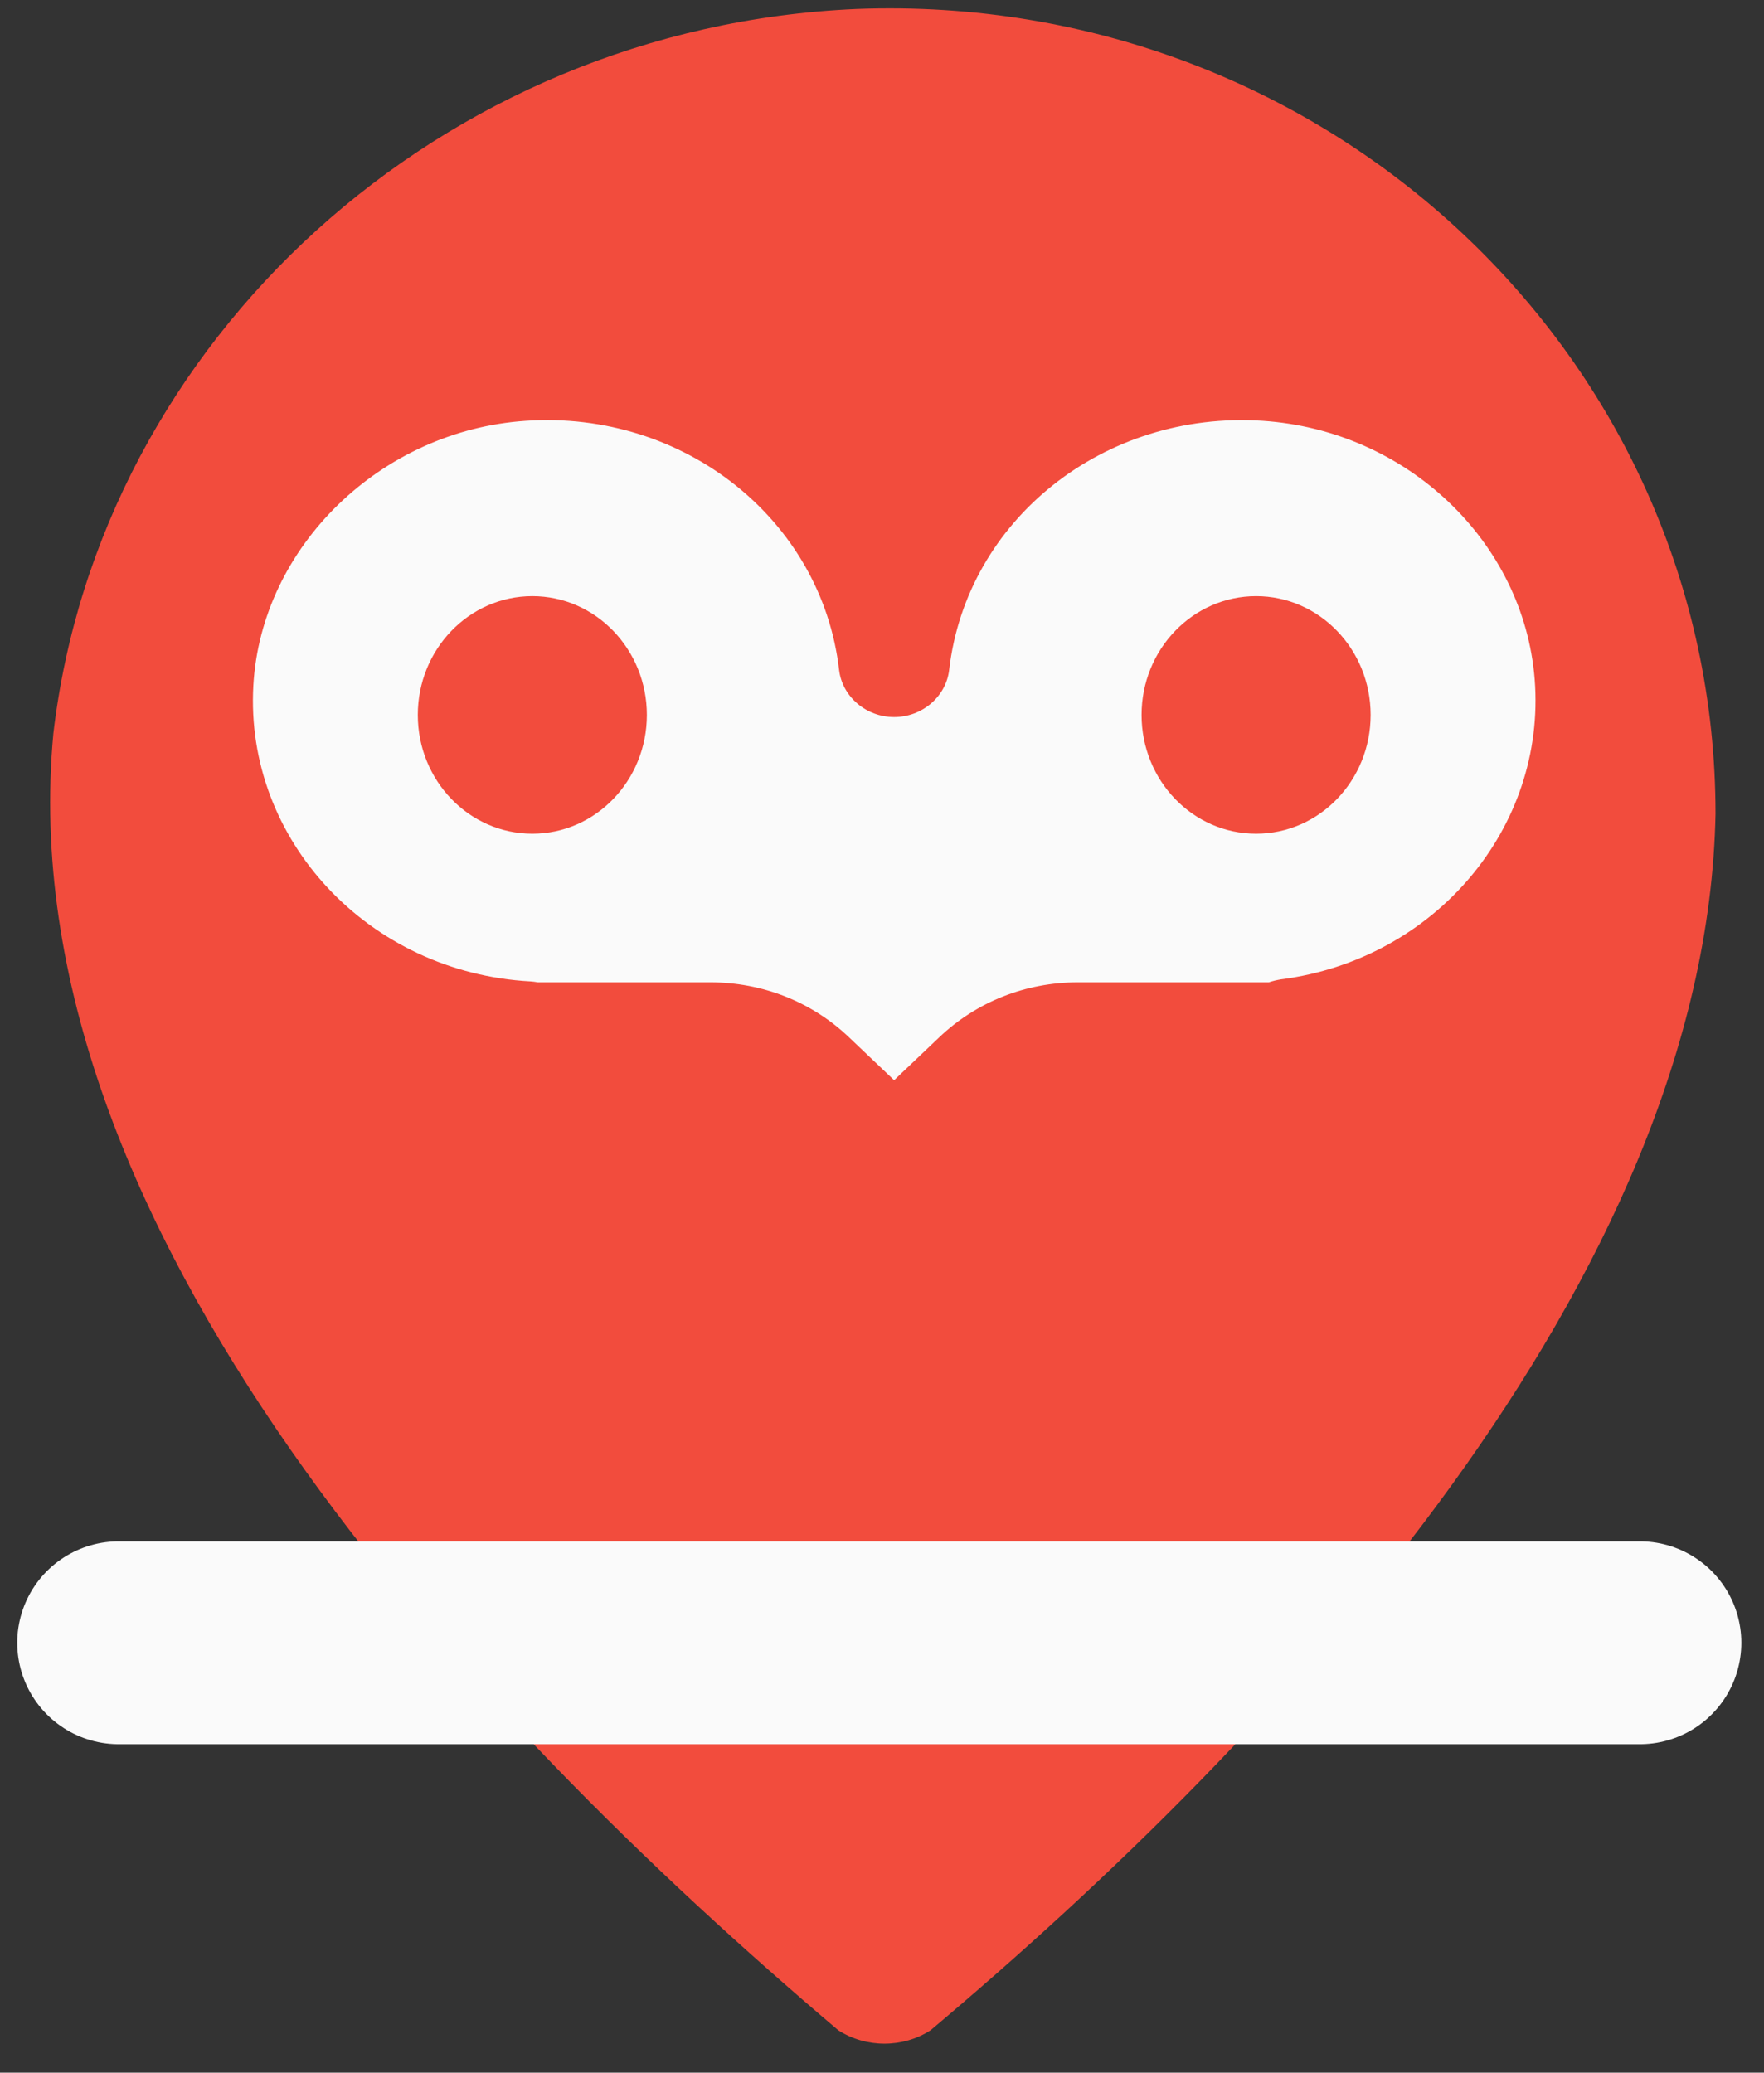 <?xml version="1.0" encoding="UTF-8"?>
<svg width="40px" height="47px" viewBox="0 0 40 47" version="1.1" xmlns="http://www.w3.org/2000/svg" xmlns:xlink="http://www.w3.org/1999/xlink">
    <rect x="0" y="0" width="40" height="47" fill="#333333" stroke="none"/>
    <!-- Generator: Sketch 55.2 (78181) - https://sketchapp.com -->
    <title>Group 9</title>
    <desc>Created with Sketch.</desc>
    <g id="qikowl-redesign" stroke="none" stroke-width="1" fill="none" fill-rule="evenodd">
        <g id="Internet-New" transform="translate(-91, -12)">
            <g id="Group-33">
                <g id="Group-2" transform="translate(92, 12)">
                    <g id="Group-9">
                        <g id="Group-8">
                            <g id="noun_Location_2344855" fill="#F24C3D">
                                <g id="Group" transform="translate(0.137, 0.189)">
                                    <path d="M0.073,16.442 C1.12,7.518 8.867,0.42 18.29,0.014 C28.969,-0.391 37.764,7.924 37.764,18.267 C37.555,28.813 27.922,39.156 19.965,45.849 C19.337,46.255 18.5,46.255 17.871,45.849 C9.496,38.751 -0.974,27.596 0.073,16.442 Z M18.918,11.372 C14.94,11.372 11.589,14.616 11.589,18.47 C11.589,22.526 14.94,25.771 18.918,25.771 C23.106,25.771 26.457,22.526 26.457,18.47 C26.457,14.616 23.106,11.372 18.918,11.372 Z" id="Shape"></path>
                                    <ellipse id="Oval" cx="18.814" cy="18.47" rx="8.271" ry="7.707"></ellipse>
                                </g>
                            </g>
                            <g id="Group-4" transform="translate(4.735, 9.526)">
                                <path d="M0.01,6.016 C0.188,2.872 2.9,0.233 6.189,0.016 C9.771,-0.226 12.898,2.257 13.292,5.665 C13.363,6.269 13.903,6.734 14.54,6.734 C15.178,6.734 15.718,6.269 15.788,5.665 C16.182,2.257 19.304,-0.221 22.896,0.016 C26.164,0.233 28.816,2.753 29.065,5.877 C29.33,9.243 26.802,12.232 23.312,12.682 C23.22,12.697 23.129,12.718 23.037,12.749 L18.71,12.749 C17.522,12.749 16.404,13.193 15.561,13.998 L14.54,14.969 L13.519,13.998 C12.677,13.193 11.559,12.749 10.37,12.749 L6.459,12.749 C6.405,12.738 6.351,12.733 6.292,12.728 C2.63,12.532 -0.19,9.522 0.01,6.016 Z" id="Path" fill="#FAFAFA"></path>
                                <ellipse id="Oval" fill="#F24C3D" fill-rule="nonzero" cx="6.336" cy="6.686" rx="2.597" ry="2.694"></ellipse>
                                <ellipse id="Oval" fill="#F24C3D" fill-rule="nonzero" cx="22.748" cy="6.686" rx="2.597" ry="2.694"></ellipse>
                            </g>
                        </g>
                        <path d="M1.691,37.252 L36.186,37.252" id="Line-3" stroke="#FAFAFA" stroke-width="4.6" stroke-linecap="round"></path>
                    </g>
                </g>
            </g>
        </g>
    </g>
</svg>